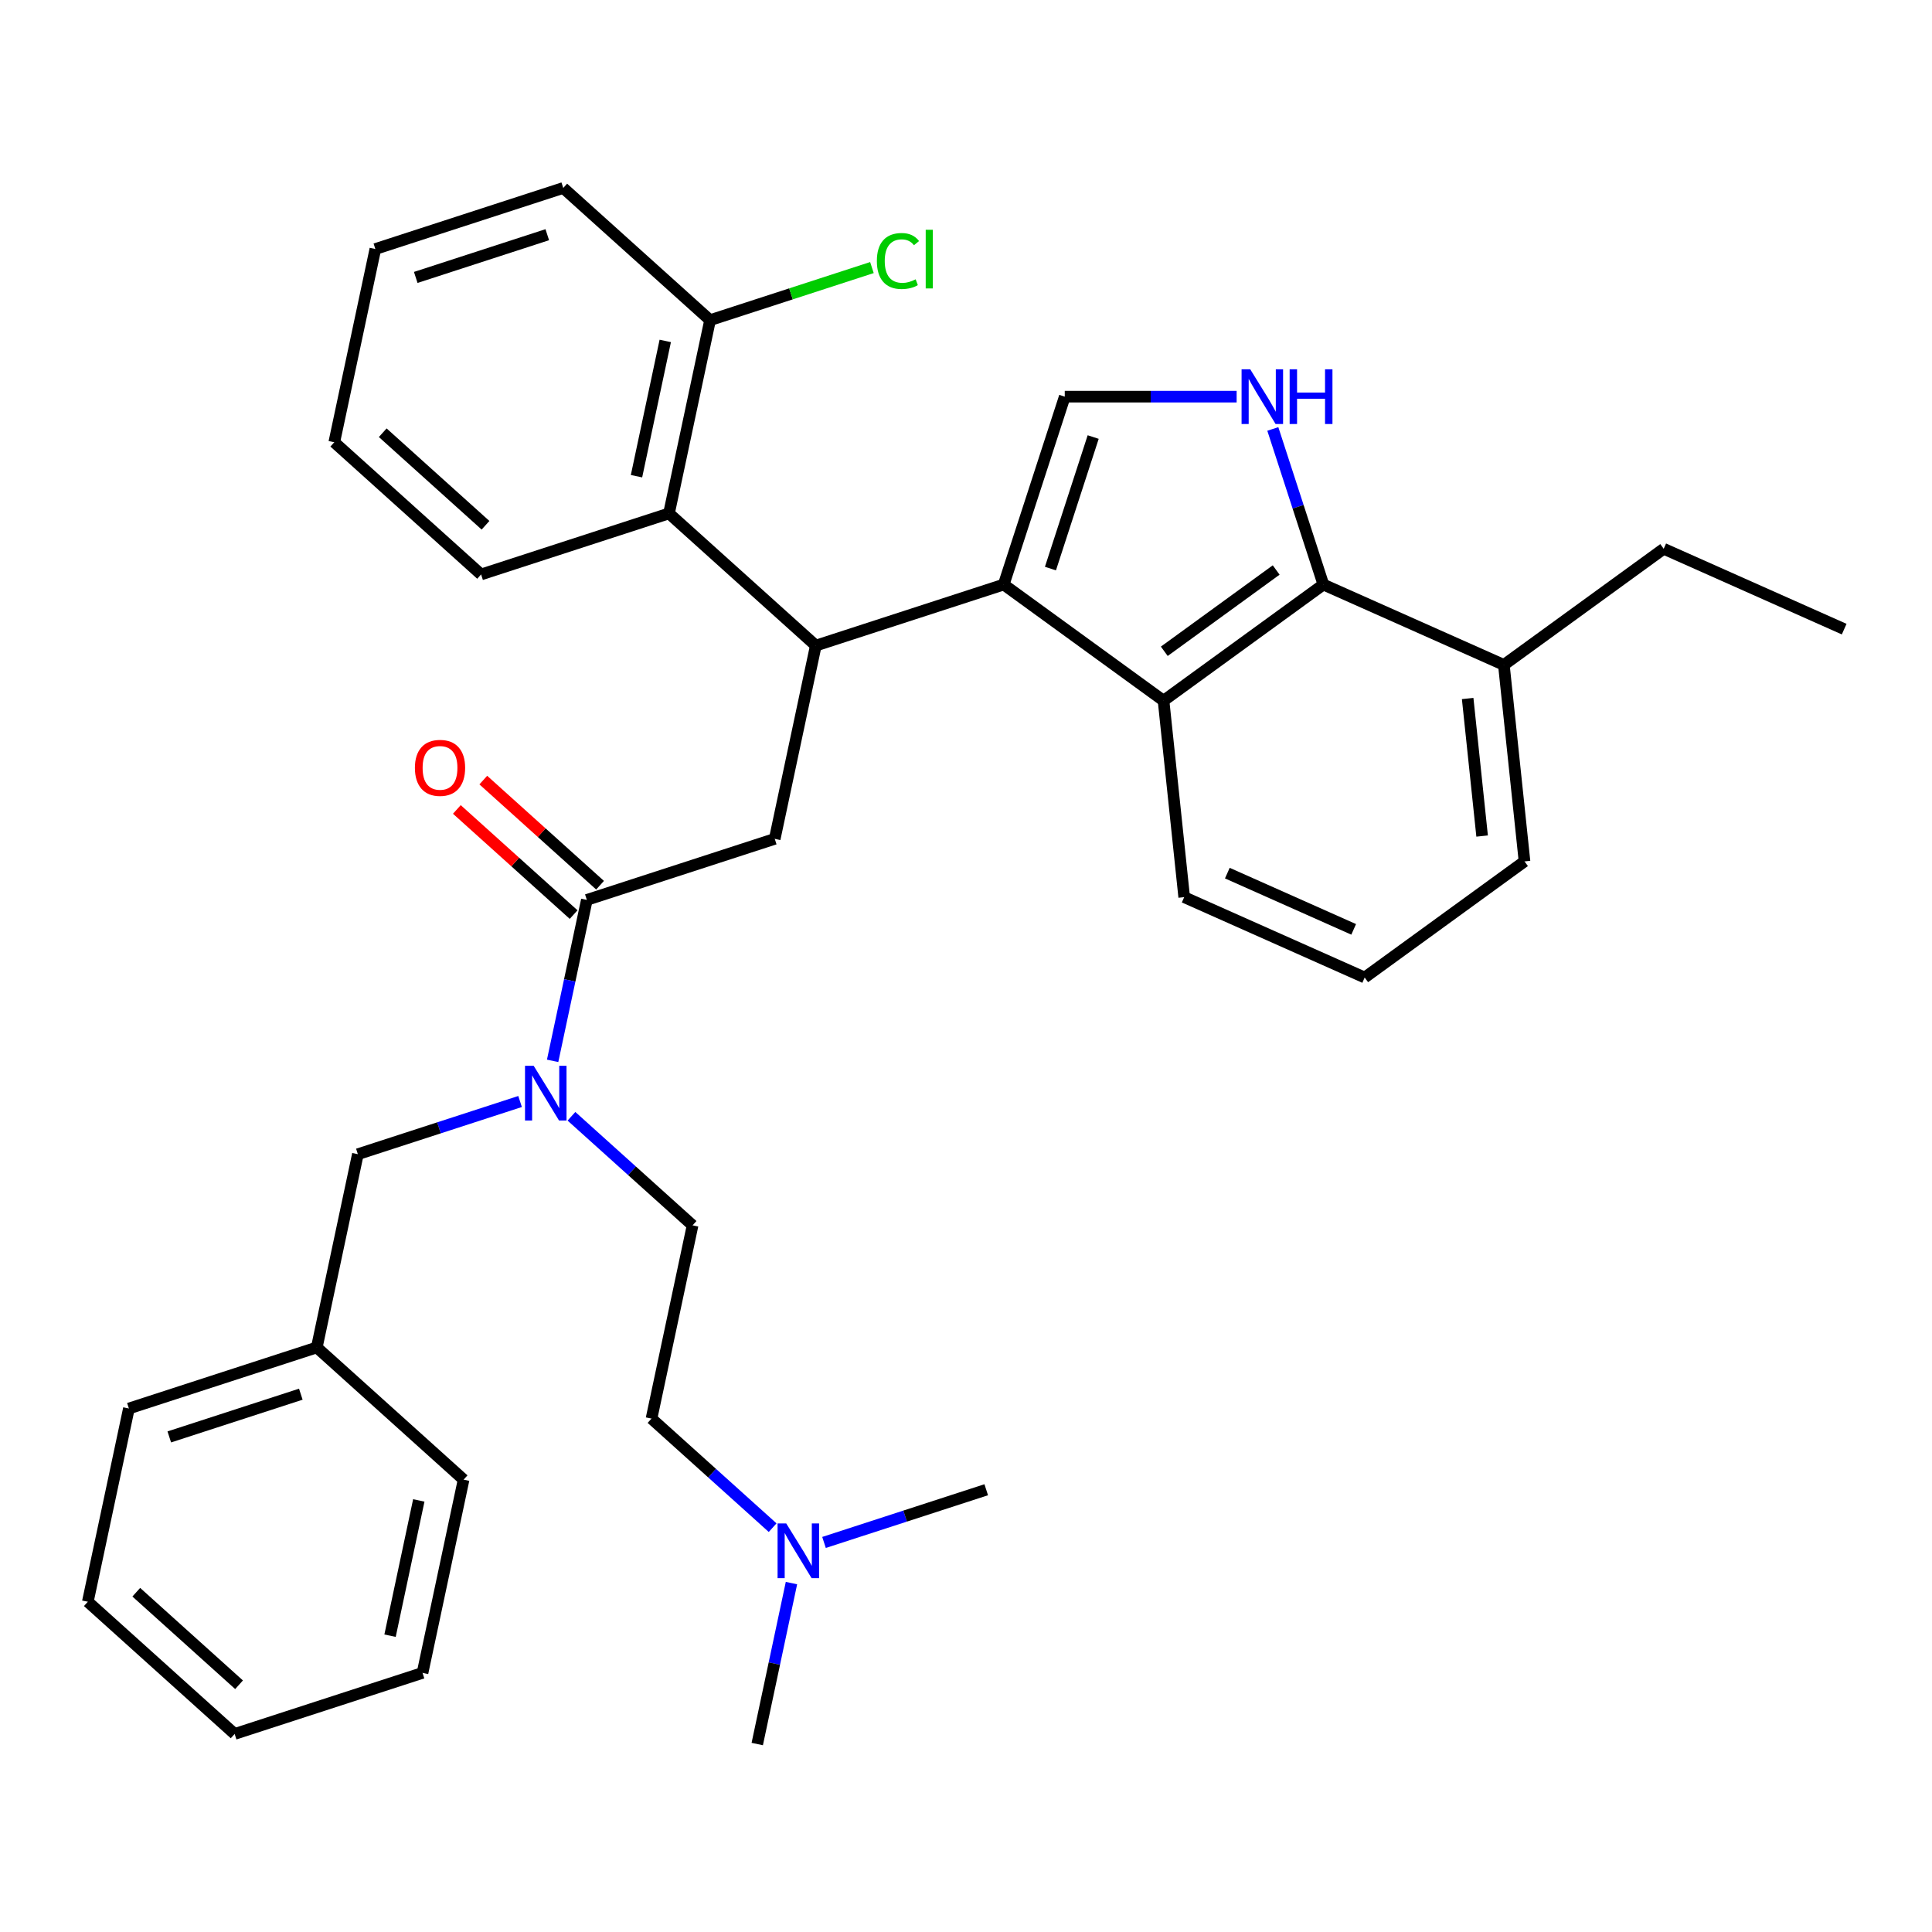 <?xml version='1.0' encoding='iso-8859-1'?>
<svg version='1.1' baseProfile='full'
              xmlns='http://www.w3.org/2000/svg'
                      xmlns:rdkit='http://www.rdkit.org/xml'
                      xmlns:xlink='http://www.w3.org/1999/xlink'
                  xml:space='preserve'
width='1000px' height='1000px' viewBox='0 0 1000 1000'>
<!-- END OF HEADER -->
<rect style='opacity:1.0;fill:#FFFFFF;stroke:none' width='1000' height='1000' x='0' y='0'> </rect>
<path class='bond-0' d='M 399.916,790.716 L 368.568,762.489' style='fill:none;fill-rule:evenodd;stroke:#0000FF;stroke-width:6px;stroke-linecap:butt;stroke-linejoin:miter;stroke-opacity:1' />
<path class='bond-0' d='M 368.568,762.489 L 337.219,734.263' style='fill:none;fill-rule:evenodd;stroke:#000000;stroke-width:6px;stroke-linecap:butt;stroke-linejoin:miter;stroke-opacity:1' />
<path class='bond-1' d='M 409.66,819.405 L 400.806,861.059' style='fill:none;fill-rule:evenodd;stroke:#0000FF;stroke-width:6px;stroke-linecap:butt;stroke-linejoin:miter;stroke-opacity:1' />
<path class='bond-1' d='M 400.806,861.059 L 391.952,902.713' style='fill:none;fill-rule:evenodd;stroke:#000000;stroke-width:6px;stroke-linecap:butt;stroke-linejoin:miter;stroke-opacity:1' />
<path class='bond-2' d='M 426.509,798.368 L 468.489,784.728' style='fill:none;fill-rule:evenodd;stroke:#0000FF;stroke-width:6px;stroke-linecap:butt;stroke-linejoin:miter;stroke-opacity:1' />
<path class='bond-2' d='M 468.489,784.728 L 510.468,771.088' style='fill:none;fill-rule:evenodd;stroke:#000000;stroke-width:6px;stroke-linecap:butt;stroke-linejoin:miter;stroke-opacity:1' />
<path class='bond-3' d='M 303.747,465.787 L 294.893,507.442' style='fill:none;fill-rule:evenodd;stroke:#000000;stroke-width:6px;stroke-linecap:butt;stroke-linejoin:miter;stroke-opacity:1' />
<path class='bond-3' d='M 294.893,507.442 L 286.039,549.096' style='fill:none;fill-rule:evenodd;stroke:#0000FF;stroke-width:6px;stroke-linecap:butt;stroke-linejoin:miter;stroke-opacity:1' />
<path class='bond-4' d='M 310.59,458.188 L 280.371,430.979' style='fill:none;fill-rule:evenodd;stroke:#000000;stroke-width:6px;stroke-linecap:butt;stroke-linejoin:miter;stroke-opacity:1' />
<path class='bond-4' d='M 280.371,430.979 L 250.152,403.77' style='fill:none;fill-rule:evenodd;stroke:#FF0000;stroke-width:6px;stroke-linecap:butt;stroke-linejoin:miter;stroke-opacity:1' />
<path class='bond-4' d='M 296.905,473.387 L 266.686,446.178' style='fill:none;fill-rule:evenodd;stroke:#000000;stroke-width:6px;stroke-linecap:butt;stroke-linejoin:miter;stroke-opacity:1' />
<path class='bond-4' d='M 266.686,446.178 L 236.467,418.969' style='fill:none;fill-rule:evenodd;stroke:#FF0000;stroke-width:6px;stroke-linecap:butt;stroke-linejoin:miter;stroke-opacity:1' />
<path class='bond-5' d='M 303.747,465.787 L 401.002,434.187' style='fill:none;fill-rule:evenodd;stroke:#000000;stroke-width:6px;stroke-linecap:butt;stroke-linejoin:miter;stroke-opacity:1' />
<path class='bond-6' d='M 295.783,577.785 L 327.131,606.011' style='fill:none;fill-rule:evenodd;stroke:#0000FF;stroke-width:6px;stroke-linecap:butt;stroke-linejoin:miter;stroke-opacity:1' />
<path class='bond-6' d='M 327.131,606.011 L 358.48,634.238' style='fill:none;fill-rule:evenodd;stroke:#000000;stroke-width:6px;stroke-linecap:butt;stroke-linejoin:miter;stroke-opacity:1' />
<path class='bond-7' d='M 269.19,570.133 L 227.211,583.773' style='fill:none;fill-rule:evenodd;stroke:#0000FF;stroke-width:6px;stroke-linecap:butt;stroke-linejoin:miter;stroke-opacity:1' />
<path class='bond-7' d='M 227.211,583.773 L 185.231,597.413' style='fill:none;fill-rule:evenodd;stroke:#000000;stroke-width:6px;stroke-linecap:butt;stroke-linejoin:miter;stroke-opacity:1' />
<path class='bond-8' d='M 163.97,697.438 L 185.231,597.413' style='fill:none;fill-rule:evenodd;stroke:#000000;stroke-width:6px;stroke-linecap:butt;stroke-linejoin:miter;stroke-opacity:1' />
<path class='bond-9' d='M 163.97,697.438 L 66.716,729.038' style='fill:none;fill-rule:evenodd;stroke:#000000;stroke-width:6px;stroke-linecap:butt;stroke-linejoin:miter;stroke-opacity:1' />
<path class='bond-9' d='M 155.702,721.629 L 87.624,743.749' style='fill:none;fill-rule:evenodd;stroke:#000000;stroke-width:6px;stroke-linecap:butt;stroke-linejoin:miter;stroke-opacity:1' />
<path class='bond-10' d='M 163.97,697.438 L 239.964,765.863' style='fill:none;fill-rule:evenodd;stroke:#000000;stroke-width:6px;stroke-linecap:butt;stroke-linejoin:miter;stroke-opacity:1' />
<path class='bond-11' d='M 519.518,302.562 L 422.263,334.162' style='fill:none;fill-rule:evenodd;stroke:#000000;stroke-width:6px;stroke-linecap:butt;stroke-linejoin:miter;stroke-opacity:1' />
<path class='bond-12' d='M 519.518,302.562 L 551.118,205.307' style='fill:none;fill-rule:evenodd;stroke:#000000;stroke-width:6px;stroke-linecap:butt;stroke-linejoin:miter;stroke-opacity:1' />
<path class='bond-12' d='M 543.709,294.294 L 565.829,226.216' style='fill:none;fill-rule:evenodd;stroke:#000000;stroke-width:6px;stroke-linecap:butt;stroke-linejoin:miter;stroke-opacity:1' />
<path class='bond-13' d='M 519.518,302.562 L 602.248,362.669' style='fill:none;fill-rule:evenodd;stroke:#000000;stroke-width:6px;stroke-linecap:butt;stroke-linejoin:miter;stroke-opacity:1' />
<path class='bond-14' d='M 422.263,334.162 L 346.269,265.737' style='fill:none;fill-rule:evenodd;stroke:#000000;stroke-width:6px;stroke-linecap:butt;stroke-linejoin:miter;stroke-opacity:1' />
<path class='bond-15' d='M 422.263,334.162 L 401.002,434.187' style='fill:none;fill-rule:evenodd;stroke:#000000;stroke-width:6px;stroke-linecap:butt;stroke-linejoin:miter;stroke-opacity:1' />
<path class='bond-16' d='M 640.081,205.307 L 595.6,205.307' style='fill:none;fill-rule:evenodd;stroke:#0000FF;stroke-width:6px;stroke-linecap:butt;stroke-linejoin:miter;stroke-opacity:1' />
<path class='bond-16' d='M 595.6,205.307 L 551.118,205.307' style='fill:none;fill-rule:evenodd;stroke:#000000;stroke-width:6px;stroke-linecap:butt;stroke-linejoin:miter;stroke-opacity:1' />
<path class='bond-17' d='M 658.809,222.024 L 671.893,262.293' style='fill:none;fill-rule:evenodd;stroke:#0000FF;stroke-width:6px;stroke-linecap:butt;stroke-linejoin:miter;stroke-opacity:1' />
<path class='bond-17' d='M 671.893,262.293 L 684.978,302.562' style='fill:none;fill-rule:evenodd;stroke:#000000;stroke-width:6px;stroke-linecap:butt;stroke-linejoin:miter;stroke-opacity:1' />
<path class='bond-18' d='M 602.248,362.669 L 684.978,302.562' style='fill:none;fill-rule:evenodd;stroke:#000000;stroke-width:6px;stroke-linecap:butt;stroke-linejoin:miter;stroke-opacity:1' />
<path class='bond-18' d='M 602.636,337.107 L 660.547,295.032' style='fill:none;fill-rule:evenodd;stroke:#000000;stroke-width:6px;stroke-linecap:butt;stroke-linejoin:miter;stroke-opacity:1' />
<path class='bond-19' d='M 602.248,362.669 L 612.937,464.369' style='fill:none;fill-rule:evenodd;stroke:#000000;stroke-width:6px;stroke-linecap:butt;stroke-linejoin:miter;stroke-opacity:1' />
<path class='bond-20' d='M 684.978,302.562 L 778.397,344.155' style='fill:none;fill-rule:evenodd;stroke:#000000;stroke-width:6px;stroke-linecap:butt;stroke-linejoin:miter;stroke-opacity:1' />
<path class='bond-21' d='M 346.269,265.737 L 367.53,165.712' style='fill:none;fill-rule:evenodd;stroke:#000000;stroke-width:6px;stroke-linecap:butt;stroke-linejoin:miter;stroke-opacity:1' />
<path class='bond-21' d='M 329.453,246.481 L 344.336,176.464' style='fill:none;fill-rule:evenodd;stroke:#000000;stroke-width:6px;stroke-linecap:butt;stroke-linejoin:miter;stroke-opacity:1' />
<path class='bond-22' d='M 346.269,265.737 L 249.014,297.337' style='fill:none;fill-rule:evenodd;stroke:#000000;stroke-width:6px;stroke-linecap:butt;stroke-linejoin:miter;stroke-opacity:1' />
<path class='bond-23' d='M 367.53,165.712 L 409.419,152.101' style='fill:none;fill-rule:evenodd;stroke:#000000;stroke-width:6px;stroke-linecap:butt;stroke-linejoin:miter;stroke-opacity:1' />
<path class='bond-23' d='M 409.419,152.101 L 451.309,138.491' style='fill:none;fill-rule:evenodd;stroke:#00CC00;stroke-width:6px;stroke-linecap:butt;stroke-linejoin:miter;stroke-opacity:1' />
<path class='bond-24' d='M 367.53,165.712 L 291.536,97.287' style='fill:none;fill-rule:evenodd;stroke:#000000;stroke-width:6px;stroke-linecap:butt;stroke-linejoin:miter;stroke-opacity:1' />
<path class='bond-25' d='M 778.397,344.155 L 861.127,284.048' style='fill:none;fill-rule:evenodd;stroke:#000000;stroke-width:6px;stroke-linecap:butt;stroke-linejoin:miter;stroke-opacity:1' />
<path class='bond-26' d='M 778.397,344.155 L 789.086,445.855' style='fill:none;fill-rule:evenodd;stroke:#000000;stroke-width:6px;stroke-linecap:butt;stroke-linejoin:miter;stroke-opacity:1' />
<path class='bond-26' d='M 759.66,361.548 L 767.142,432.738' style='fill:none;fill-rule:evenodd;stroke:#000000;stroke-width:6px;stroke-linecap:butt;stroke-linejoin:miter;stroke-opacity:1' />
<path class='bond-27' d='M 612.937,464.369 L 706.356,505.961' style='fill:none;fill-rule:evenodd;stroke:#000000;stroke-width:6px;stroke-linecap:butt;stroke-linejoin:miter;stroke-opacity:1' />
<path class='bond-27' d='M 635.268,451.924 L 700.661,481.039' style='fill:none;fill-rule:evenodd;stroke:#000000;stroke-width:6px;stroke-linecap:butt;stroke-linejoin:miter;stroke-opacity:1' />
<path class='bond-28' d='M 249.014,297.337 L 173.021,228.912' style='fill:none;fill-rule:evenodd;stroke:#000000;stroke-width:6px;stroke-linecap:butt;stroke-linejoin:miter;stroke-opacity:1' />
<path class='bond-28' d='M 251.3,271.875 L 198.105,223.977' style='fill:none;fill-rule:evenodd;stroke:#000000;stroke-width:6px;stroke-linecap:butt;stroke-linejoin:miter;stroke-opacity:1' />
<path class='bond-29' d='M 706.356,505.961 L 789.086,445.855' style='fill:none;fill-rule:evenodd;stroke:#000000;stroke-width:6px;stroke-linecap:butt;stroke-linejoin:miter;stroke-opacity:1' />
<path class='bond-30' d='M 861.127,284.048 L 954.545,325.641' style='fill:none;fill-rule:evenodd;stroke:#000000;stroke-width:6px;stroke-linecap:butt;stroke-linejoin:miter;stroke-opacity:1' />
<path class='bond-31' d='M 291.536,97.287 L 194.282,128.887' style='fill:none;fill-rule:evenodd;stroke:#000000;stroke-width:6px;stroke-linecap:butt;stroke-linejoin:miter;stroke-opacity:1' />
<path class='bond-31' d='M 283.268,121.478 L 215.19,143.598' style='fill:none;fill-rule:evenodd;stroke:#000000;stroke-width:6px;stroke-linecap:butt;stroke-linejoin:miter;stroke-opacity:1' />
<path class='bond-32' d='M 173.021,228.912 L 194.282,128.887' style='fill:none;fill-rule:evenodd;stroke:#000000;stroke-width:6px;stroke-linecap:butt;stroke-linejoin:miter;stroke-opacity:1' />
<path class='bond-33' d='M 337.219,734.263 L 358.48,634.238' style='fill:none;fill-rule:evenodd;stroke:#000000;stroke-width:6px;stroke-linecap:butt;stroke-linejoin:miter;stroke-opacity:1' />
<path class='bond-34' d='M 66.716,729.038 L 45.455,829.063' style='fill:none;fill-rule:evenodd;stroke:#000000;stroke-width:6px;stroke-linecap:butt;stroke-linejoin:miter;stroke-opacity:1' />
<path class='bond-35' d='M 239.964,765.863 L 218.703,865.888' style='fill:none;fill-rule:evenodd;stroke:#000000;stroke-width:6px;stroke-linecap:butt;stroke-linejoin:miter;stroke-opacity:1' />
<path class='bond-35' d='M 216.77,776.614 L 201.887,846.632' style='fill:none;fill-rule:evenodd;stroke:#000000;stroke-width:6px;stroke-linecap:butt;stroke-linejoin:miter;stroke-opacity:1' />
<path class='bond-36' d='M 45.455,829.063 L 121.448,897.488' style='fill:none;fill-rule:evenodd;stroke:#000000;stroke-width:6px;stroke-linecap:butt;stroke-linejoin:miter;stroke-opacity:1' />
<path class='bond-36' d='M 70.539,824.128 L 123.734,872.026' style='fill:none;fill-rule:evenodd;stroke:#000000;stroke-width:6px;stroke-linecap:butt;stroke-linejoin:miter;stroke-opacity:1' />
<path class='bond-37' d='M 218.703,865.888 L 121.448,897.488' style='fill:none;fill-rule:evenodd;stroke:#000000;stroke-width:6px;stroke-linecap:butt;stroke-linejoin:miter;stroke-opacity:1' />
<path  class='atom-0' d='M 406.953 788.528
L 416.233 803.528
Q 417.153 805.008, 418.633 807.688
Q 420.113 810.368, 420.193 810.528
L 420.193 788.528
L 423.953 788.528
L 423.953 816.848
L 420.073 816.848
L 410.113 800.448
Q 408.953 798.528, 407.713 796.328
Q 406.513 794.128, 406.153 793.448
L 406.153 816.848
L 402.473 816.848
L 402.473 788.528
L 406.953 788.528
' fill='#0000FF'/>
<path  class='atom-2' d='M 276.226 551.653
L 285.506 566.653
Q 286.426 568.133, 287.906 570.813
Q 289.386 573.493, 289.466 573.653
L 289.466 551.653
L 293.226 551.653
L 293.226 579.973
L 289.346 579.973
L 279.386 563.573
Q 278.226 561.653, 276.986 559.453
Q 275.786 557.253, 275.426 556.573
L 275.426 579.973
L 271.746 579.973
L 271.746 551.653
L 276.226 551.653
' fill='#0000FF'/>
<path  class='atom-3' d='M 214.753 397.442
Q 214.753 390.642, 218.113 386.842
Q 221.473 383.042, 227.753 383.042
Q 234.033 383.042, 237.393 386.842
Q 240.753 390.642, 240.753 397.442
Q 240.753 404.322, 237.353 408.242
Q 233.953 412.122, 227.753 412.122
Q 221.513 412.122, 218.113 408.242
Q 214.753 404.362, 214.753 397.442
M 227.753 408.922
Q 232.073 408.922, 234.393 406.042
Q 236.753 403.122, 236.753 397.442
Q 236.753 391.882, 234.393 389.082
Q 232.073 386.242, 227.753 386.242
Q 223.433 386.242, 221.073 389.042
Q 218.753 391.842, 218.753 397.442
Q 218.753 403.162, 221.073 406.042
Q 223.433 408.922, 227.753 408.922
' fill='#FF0000'/>
<path  class='atom-7' d='M 647.118 191.147
L 656.398 206.147
Q 657.318 207.627, 658.798 210.307
Q 660.278 212.987, 660.358 213.147
L 660.358 191.147
L 664.118 191.147
L 664.118 219.467
L 660.238 219.467
L 650.278 203.067
Q 649.118 201.147, 647.878 198.947
Q 646.678 196.747, 646.318 196.067
L 646.318 219.467
L 642.638 219.467
L 642.638 191.147
L 647.118 191.147
' fill='#0000FF'/>
<path  class='atom-7' d='M 667.518 191.147
L 671.358 191.147
L 671.358 203.187
L 685.838 203.187
L 685.838 191.147
L 689.678 191.147
L 689.678 219.467
L 685.838 219.467
L 685.838 206.387
L 671.358 206.387
L 671.358 219.467
L 667.518 219.467
L 667.518 191.147
' fill='#0000FF'/>
<path  class='atom-15' d='M 453.865 135.092
Q 453.865 128.052, 457.145 124.372
Q 460.465 120.652, 466.745 120.652
Q 472.585 120.652, 475.705 124.772
L 473.065 126.932
Q 470.785 123.932, 466.745 123.932
Q 462.465 123.932, 460.185 126.812
Q 457.945 129.652, 457.945 135.092
Q 457.945 140.692, 460.265 143.572
Q 462.625 146.452, 467.185 146.452
Q 470.305 146.452, 473.945 144.572
L 475.065 147.572
Q 473.585 148.532, 471.345 149.092
Q 469.105 149.652, 466.625 149.652
Q 460.465 149.652, 457.145 145.892
Q 453.865 142.132, 453.865 135.092
' fill='#00CC00'/>
<path  class='atom-15' d='M 479.145 118.932
L 482.825 118.932
L 482.825 149.292
L 479.145 149.292
L 479.145 118.932
' fill='#00CC00'/>
</svg>
